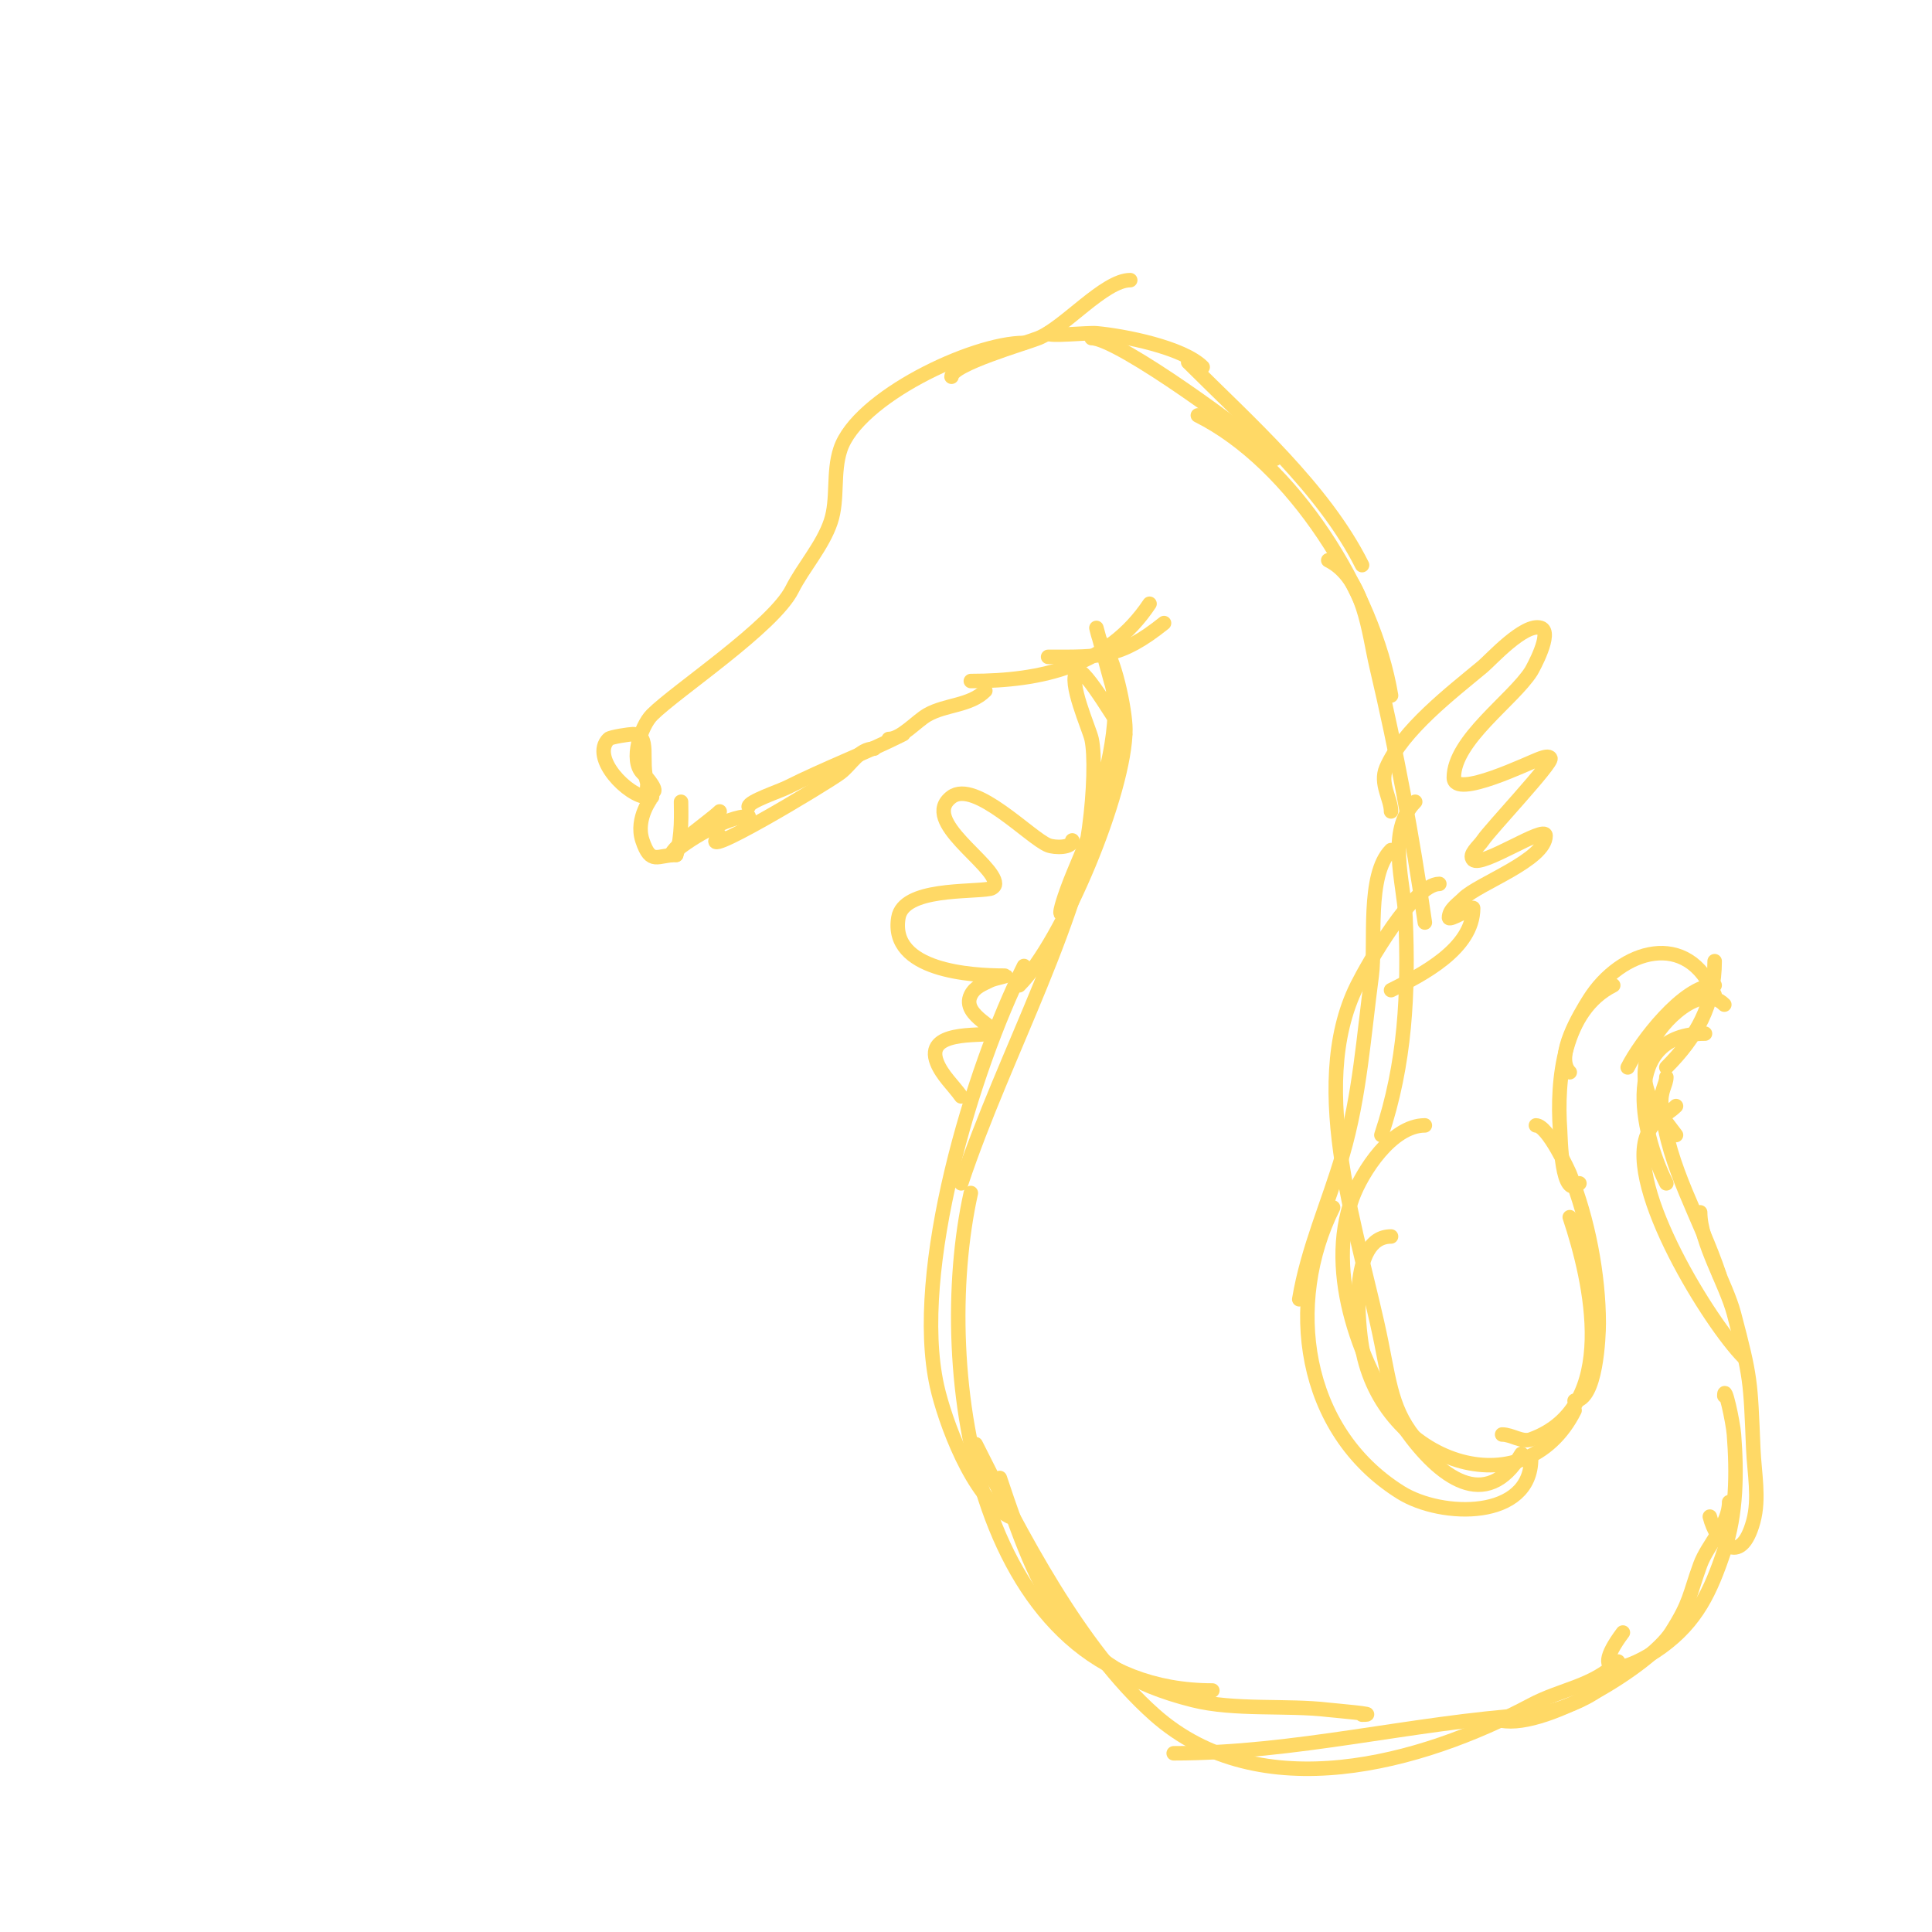 <svg viewBox='0 0 400 400' version='1.1' xmlns='http://www.w3.org/2000/svg' xmlns:xlink='http://www.w3.org/1999/xlink'><g fill='none' stroke='#ffd966' stroke-width='3' stroke-linecap='round' stroke-linejoin='round'><path d='M212,71c-10.683,0 -34.454,11.361 -38,22c-1.621,4.863 -0.438,10.314 -2,15c-1.664,4.991 -5.787,9.573 -8,14c-3.852,7.703 -24.005,21.005 -29,26c-2.382,2.382 -4.554,9.446 -2,12c1.054,1.054 3.491,4 2,4c-1.517,0 -0.801,-1.402 -1,-2c-1.495,-4.484 0.876,-10 -3,-10c-0.553,0 -4.571,0.571 -5,1c-3.871,3.871 4.154,12 8,12c0.333,0 0.764,0.236 1,0c0.061,-0.061 -3.537,4.389 -2,9c1.741,5.222 3.108,3 7,3'/><path d='M140,177c1.289,-3.866 1,-8.997 1,-11'/><path d='M139,177c0,-1.61 8.191,-7.191 10,-9'/><path d='M139,177c2.951,-2.951 11.558,-8 16,-8'/><path d='M149,173c-6.15,6.15 21.986,-10.739 25,-13c2.22,-1.665 3.833,-5 7,-5'/><path d='M155,167c0,-1.069 6.354,-3.177 8,-4c8.115,-4.058 16.034,-7.017 24,-11'/><path d='M184,153c2.54,0 5.76,-3.72 8,-5c3.791,-2.166 8.836,-1.836 12,-5'/><path d='M201,141c14.687,0 28.39,-3.085 37,-16'/><path d='M217,136c10.898,0 14.861,0.311 24,-7'/><path d='M197,78c0,-2.533 15.223,-6.889 18,-8c5.351,-2.141 13.674,-12 19,-12'/><path d='M217,69c0,0.734 8.237,-0.16 10,0c5.646,0.513 17.894,2.894 22,7'/><path d='M226,70c5.556,0 33.327,20.327 38,25'/><path d='M246,75c12.397,12.397 28.054,26.107 36,42'/><path d='M248,86c19.698,9.849 36.425,36.55 40,58'/><path d='M275,116c7.482,3.741 8.32,14.862 10,22c4.178,17.756 7.421,34.95 10,53'/><path d='M293,166c-5.996,5.996 -2.301,16.768 -2,24c0.654,15.703 -0.051,30.153 -5,45'/><path d='M288,176c-5.114,5.114 -3.12,19.401 -4,26c-1.66,12.448 -2.46,24.862 -6,37c-2.956,10.136 -7.248,19.491 -9,30'/><path d='M298,183c-5.365,0 -14.818,16.637 -17,21c-10.691,21.382 0.699,52.496 5,74c1.933,9.667 2.444,15.444 9,22'/><path d='M295,233c-6.843,0 -13.03,9.652 -15,15c-5.809,15.768 1.863,35.208 11,48c6.928,9.699 16.601,17.331 24,5'/><path d='M276,250c-9.804,19.608 -6.596,46.127 14,59c8.514,5.321 27,5.687 27,-7'/><path d='M288,256c-8.847,0 -6.789,18.53 -6,23c4.25,24.085 33.631,33.739 44,13'/><path d='M311,297c2.028,0 4.094,1.693 6,1c18.541,-6.742 12.351,-32.947 8,-46'/><path d='M326,290c4.47,0 5,-13.318 5,-16c0,-10.056 -2.235,-21.588 -6,-31c-0.118,-0.295 -4.513,-10 -7,-10'/><path d='M327,245c-3.773,3.773 -3.903,-9.641 -4,-11c-0.751,-10.512 0.694,-24.847 11,-30'/><path d='M325,222c-3.219,-3.219 2.208,-12.133 4,-15c6.557,-10.491 20.535,-14.662 26,-1'/><path d='M355,199c0,8.985 -3.762,15.762 -10,22'/><path d='M355,204c-6.428,0 -15.417,11.835 -18,17'/><path d='M357,208c-4.834,-4.834 -13.288,3.719 -15,8c-3.539,8.848 -0.188,12.082 5,19'/><path d='M353,214c-17.463,0 -13.493,20.014 -8,31'/><path d='M345,223c0,1.624 -1.349,2.863 -1,6c1.454,13.082 7.963,22.888 12,35'/><path d='M347,229c-2.083,2.083 -4.611,2.528 -6,6c-4.395,10.988 13.211,39.211 20,46'/><path d='M352,251c0,6.164 5.362,14.776 7,21c3.505,13.321 3.404,13.703 4,28c0.208,4.996 1.316,10.176 0,15c-2.654,9.731 -7.659,4.364 -9,-1'/><path d='M357,289c0,-2.749 1.789,5.259 2,8c0.613,7.968 0.543,16.371 -2,24c-2.854,8.564 -5.729,14.712 -13,20c-6.89,5.011 -15.75,7.333 -8,-3'/><path d='M358,311c0,4.657 -4.423,8.662 -6,13c-2.296,6.314 -1.972,7.67 -6,14c-4.388,6.895 -27.29,20.903 -36,18'/><path d='M334,345c0,5.766 -12.544,9.703 -17,10c-24.917,1.661 -48.79,8 -74,8'/><path d='M282,355c4.287,0 -6.137,-0.899 -7,-1c-8.682,-1.021 -19.386,0.153 -28,-2c-25.793,-6.448 -31.879,-21.636 -40,-46'/><path d='M335,344c-5.16,5.16 -11.738,5.66 -18,9c-22.739,12.127 -56.118,21.451 -78,2c-15.52,-13.796 -27.722,-37.444 -37,-56'/><path d='M251,350c-48.825,0 -58.122,-66.453 -50,-103'/><path d='M209,314c-7.682,-3.841 -13.448,-20.016 -15,-27c-5.3,-23.851 7.358,-65.716 18,-87'/><path d='M199,245c9.123,-27.37 24.89,-54.23 29,-83'/><path d='M211,204c9.056,-9.056 22,-40.097 22,-53c0,-3.919 -2.32,-15.32 -5,-18c-0.433,-0.433 -1,-3 -1,-3c0,0 2.994,10.981 3,11c2.626,7.877 -1.815,22.354 -4,30c-1.275,4.464 -3.413,8.637 -5,13c-0.581,1.597 -2.202,6.202 -1,5c5.232,-5.232 7.428,-29.576 6,-36c-0.482,-2.169 -4.975,-12.025 -3,-14c1.398,-1.398 9.537,13 10,13'/><path d='M288,168c0,-2.627 -2.385,-5.769 -1,-9c3.375,-7.874 13.529,-15.607 20,-21c1.614,-1.345 8.628,-9.124 12,-8c2.566,0.855 -1.751,8.609 -2,9c-3.748,5.89 -16,14.2 -16,22c0,4.564 15.834,-3.278 18,-4c0.632,-0.211 1.702,-0.596 2,0c0.487,0.975 -12.438,14.657 -14,17c-0.827,1.24 -3.054,2.946 -2,4c1.696,1.696 15,-7.288 15,-5c0,5.042 -13.927,9.927 -17,13c-1.179,1.179 -3,2.333 -3,4c0,0.728 5,-2.296 5,-2c0,8.489 -10.73,13.865 -17,17'/><path d='M222,174c0,1.597 -3.629,1.548 -5,1c-3.703,-1.481 -15.174,-13.62 -20,-10c-6.605,4.954 9,13.812 9,18c0,0.471 -0.538,0.908 -1,1c-3.936,0.787 -17.956,-0.263 -19,6c-1.839,11.035 15.15,12 22,12c1.054,0 -2.057,0.529 -3,1c-1.511,0.756 -3.158,1.315 -4,3c-2.237,4.474 7.097,7.226 4,8c-2.211,0.553 -13.676,-0.69 -11,6c1.065,2.662 3.333,4.667 5,7'/></g>
</svg>